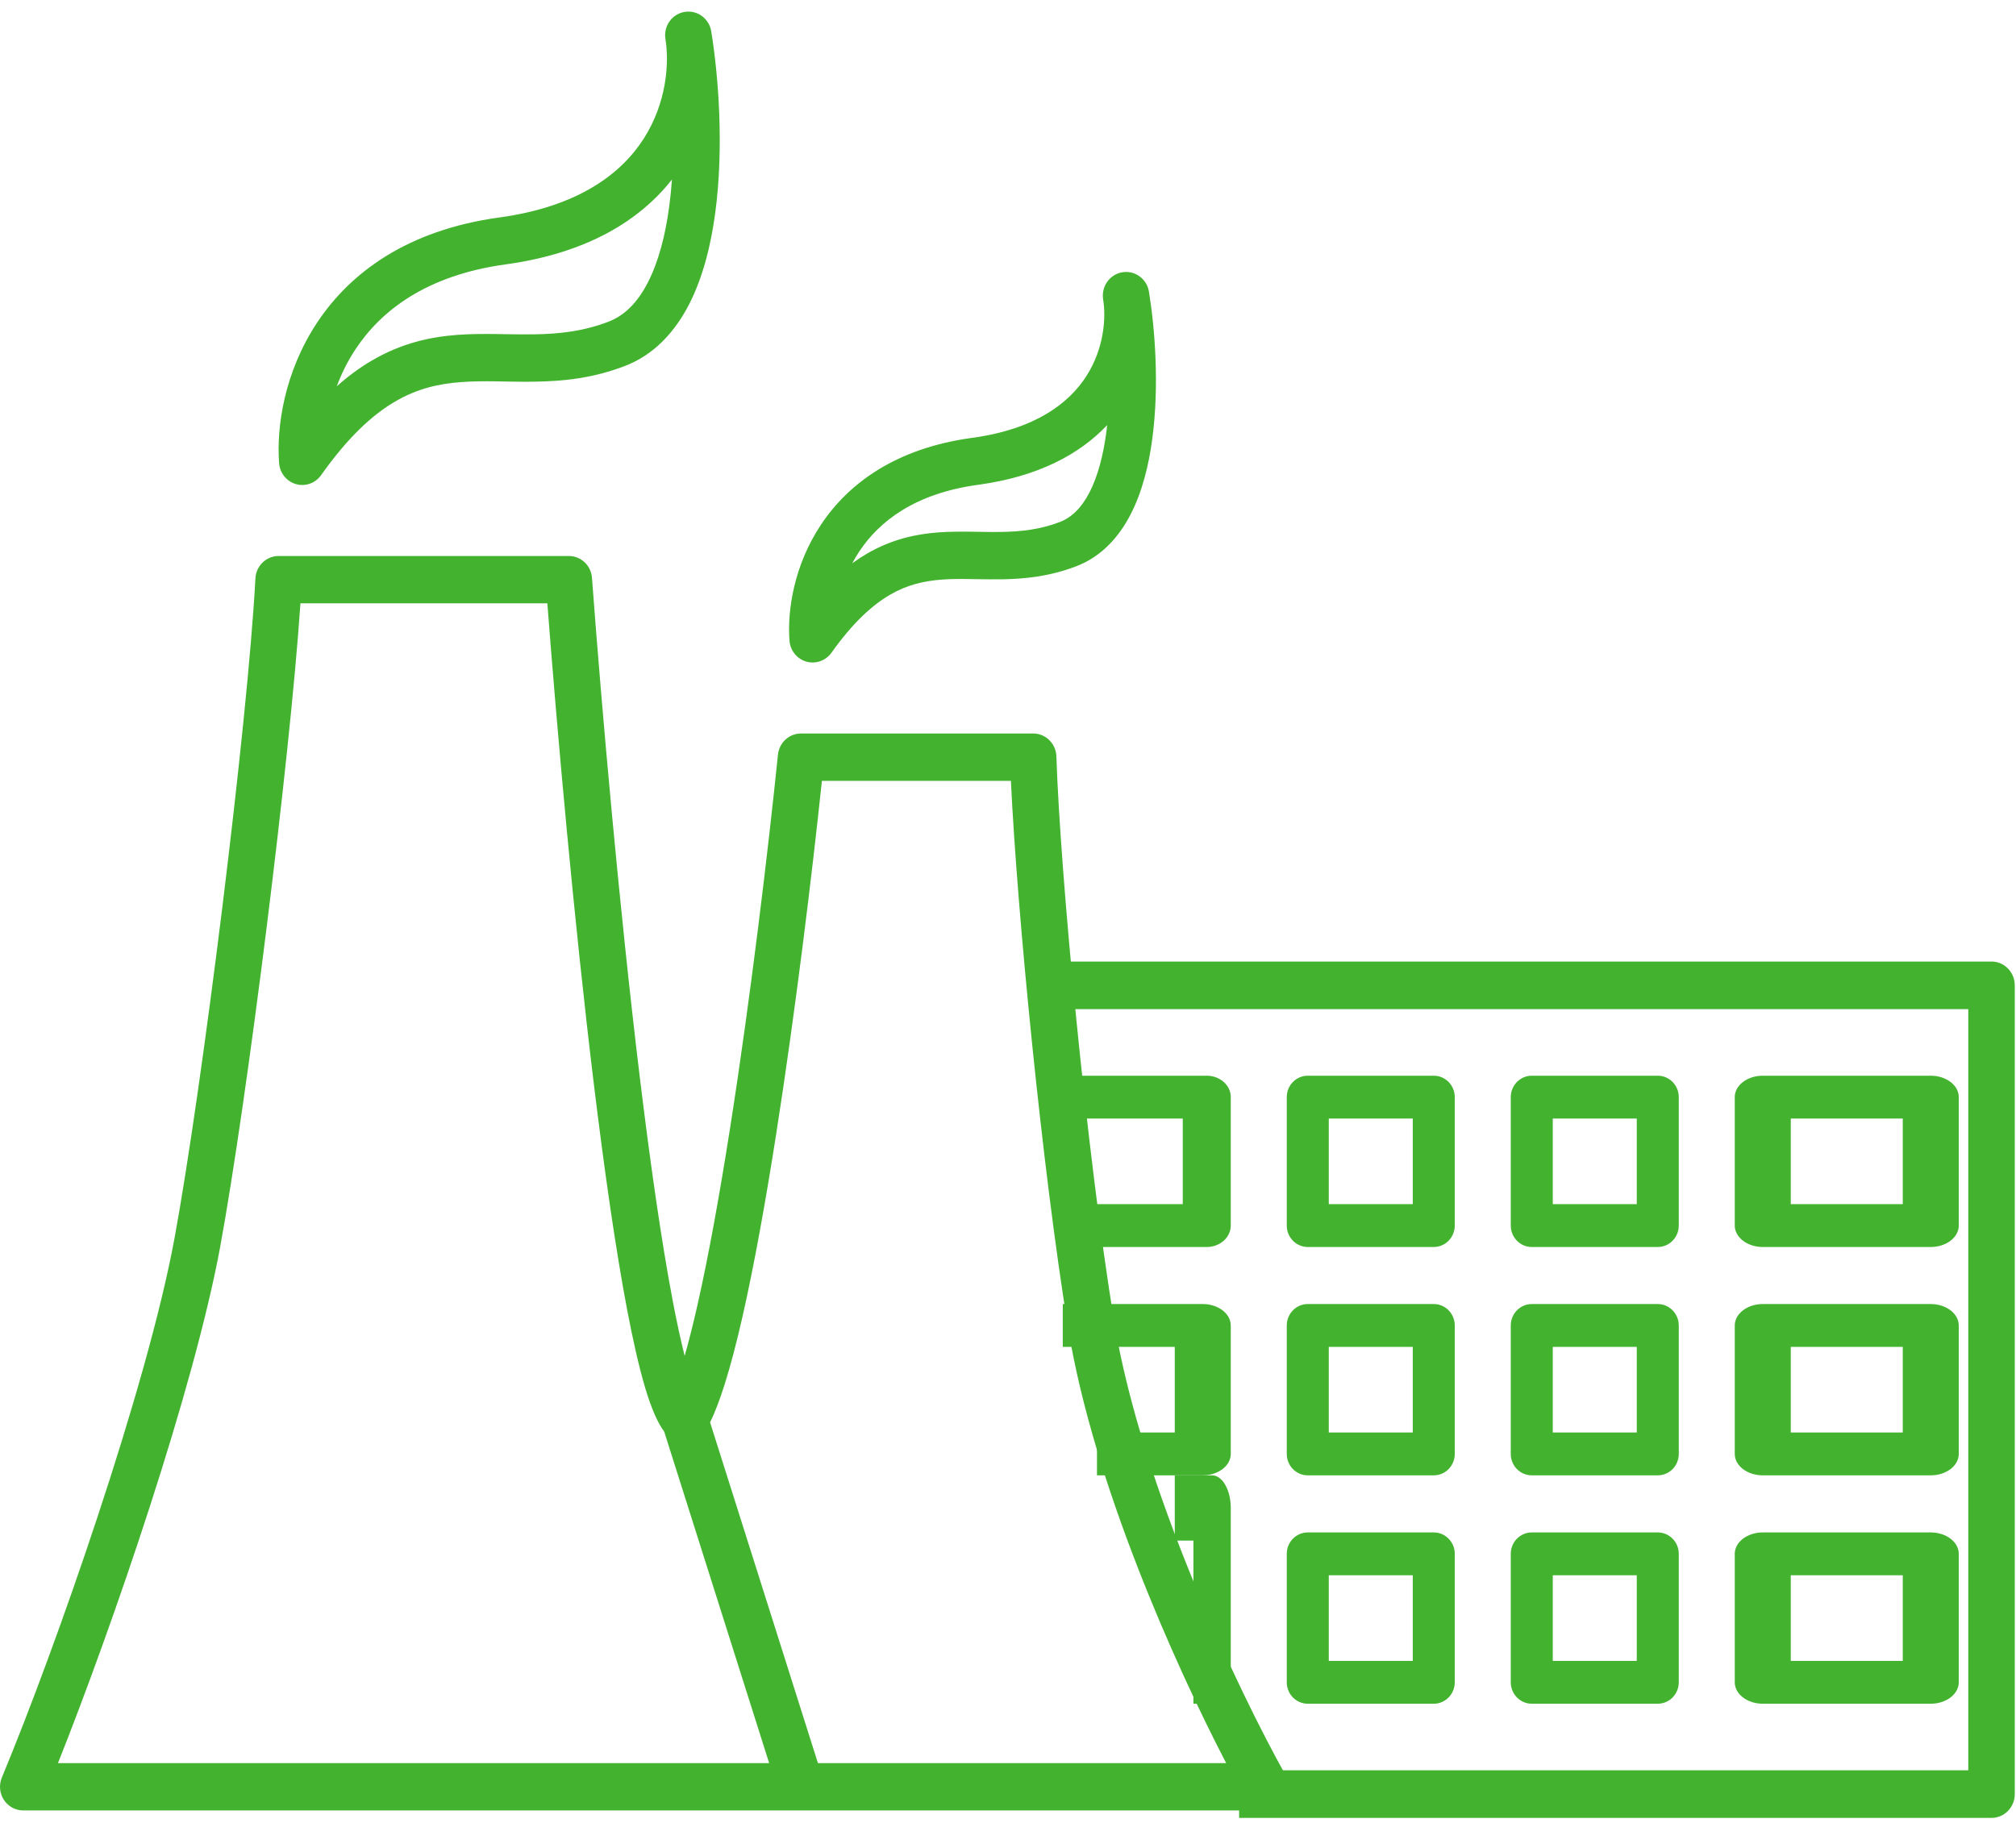 <svg width="36" height="33" viewBox="0 0 36 33" fill="none" xmlns="http://www.w3.org/2000/svg">
<path fill-rule="evenodd" clip-rule="evenodd" d="M35.148 18.023H18.978V17.173H35.563C35.792 17.173 35.978 17.363 35.978 17.598V32.042C35.978 32.277 35.792 32.467 35.563 32.467H22.127V31.617H35.148V18.023Z" fill="#42B22F"/>
<path fill-rule="evenodd" clip-rule="evenodd" d="M4.561 10.33C4.573 10.105 4.755 9.93 4.975 9.93H10.158C10.375 9.93 10.555 10.1 10.571 10.32C10.744 12.641 11.054 16.175 11.424 19.231C11.61 20.76 11.809 22.162 12.013 23.231C12.084 23.608 12.156 23.938 12.226 24.216C12.301 23.954 12.376 23.653 12.452 23.32C12.655 22.424 12.854 21.315 13.039 20.135C13.409 17.778 13.719 15.165 13.892 13.479C13.914 13.264 14.091 13.1 14.304 13.1H18.45C18.674 13.1 18.857 13.281 18.864 13.509C18.933 15.603 19.401 20.573 19.895 23.599C20.381 26.568 22.134 30.236 22.956 31.702C23.029 31.833 23.029 31.994 22.954 32.124C22.88 32.254 22.744 32.334 22.596 32.334H0.415C0.276 32.334 0.146 32.263 0.069 32.145C-0.008 32.027 -0.021 31.877 0.033 31.747C0.996 29.431 2.627 24.772 3.117 22.111C3.611 19.421 4.424 12.915 4.561 10.33ZM11.861 25.569C11.794 25.478 11.741 25.375 11.697 25.277C11.635 25.137 11.576 24.971 11.521 24.786C11.411 24.415 11.303 23.94 11.199 23.392C10.99 22.295 10.788 20.87 10.601 19.334C10.249 16.428 9.952 13.098 9.774 10.775H5.365C5.173 13.616 4.408 19.675 3.932 22.267C3.465 24.802 2.019 29.017 1.035 31.489H13.735L11.861 25.569ZM14.606 31.489H21.896C20.982 29.731 19.526 26.481 19.077 23.738C18.607 20.858 18.161 16.257 18.052 13.946H14.677C14.498 15.639 14.204 18.062 13.858 20.269C13.672 21.457 13.469 22.588 13.26 23.51C13.155 23.971 13.048 24.385 12.938 24.731C12.858 24.983 12.773 25.214 12.68 25.403L14.606 31.489Z" fill="#42B22F"/>
<path fill-rule="evenodd" clip-rule="evenodd" d="M20.04 4.863C20.266 4.824 20.48 4.98 20.517 5.21C20.517 5.21 20.517 5.21 20.517 5.21C20.625 5.872 20.703 6.9 20.576 7.842C20.513 8.313 20.396 8.786 20.19 9.186C19.982 9.589 19.671 9.941 19.217 10.114C18.741 10.296 18.3 10.339 17.9 10.346C17.747 10.348 17.595 10.346 17.452 10.344C17.411 10.343 17.371 10.342 17.332 10.342C17.151 10.339 16.984 10.339 16.821 10.351C16.502 10.375 16.203 10.442 15.895 10.621C15.584 10.802 15.236 11.111 14.847 11.658C14.744 11.801 14.565 11.864 14.398 11.816C14.231 11.768 14.111 11.618 14.098 11.442C14.057 10.902 14.178 10.096 14.661 9.37C15.154 8.628 16.005 8.004 17.359 7.82C18.503 7.664 19.095 7.191 19.399 6.718C19.713 6.228 19.754 5.684 19.699 5.349C19.699 5.349 19.699 5.349 19.699 5.349C19.662 5.119 19.814 4.901 20.04 4.863ZM19.771 7.592C19.283 8.11 18.541 8.512 17.468 8.658C16.334 8.812 15.699 9.315 15.347 9.845C15.3 9.916 15.257 9.988 15.219 10.06C15.307 9.996 15.396 9.938 15.485 9.886C15.929 9.629 16.356 9.538 16.762 9.508C16.962 9.494 17.158 9.494 17.343 9.496C17.387 9.497 17.431 9.498 17.474 9.498C17.614 9.501 17.748 9.503 17.886 9.5C18.237 9.494 18.573 9.458 18.926 9.323C19.136 9.242 19.312 9.071 19.456 8.793C19.601 8.511 19.699 8.144 19.755 7.727C19.761 7.682 19.766 7.638 19.771 7.592Z" fill="#42B22F"/>
<path fill-rule="evenodd" clip-rule="evenodd" d="M12.224 0.213C12.45 0.174 12.664 0.33 12.701 0.561C12.701 0.561 12.701 0.561 12.701 0.561C12.833 1.375 12.927 2.64 12.773 3.796C12.696 4.374 12.554 4.948 12.308 5.43C12.059 5.915 11.692 6.331 11.162 6.535C10.589 6.756 10.058 6.808 9.57 6.816C9.384 6.82 9.198 6.817 9.022 6.814C8.971 6.813 8.922 6.812 8.873 6.811C8.65 6.808 8.441 6.809 8.236 6.824C7.833 6.853 7.451 6.94 7.056 7.171C6.657 7.404 6.22 7.799 5.734 8.486C5.632 8.63 5.453 8.694 5.285 8.646C5.118 8.598 4.997 8.448 4.984 8.271C4.935 7.621 5.079 6.645 5.66 5.766C6.251 4.871 7.274 4.109 8.917 3.884C10.348 3.688 11.105 3.088 11.498 2.472C11.901 1.839 11.954 1.136 11.883 0.699C11.883 0.699 11.883 0.699 11.883 0.699C11.845 0.468 11.998 0.251 12.224 0.213ZM11.999 3.206C11.427 3.935 10.483 4.523 9.028 4.722C7.606 4.917 6.799 5.555 6.348 6.238C6.205 6.454 6.096 6.678 6.014 6.899C6.224 6.712 6.433 6.56 6.644 6.437C7.175 6.127 7.686 6.016 8.177 5.98C8.419 5.963 8.657 5.963 8.884 5.966C8.938 5.967 8.992 5.968 9.044 5.969C9.218 5.971 9.385 5.974 9.556 5.971C9.993 5.963 10.42 5.917 10.869 5.744C11.155 5.634 11.388 5.4 11.572 5.039C11.758 4.675 11.882 4.206 11.951 3.682C11.972 3.525 11.988 3.366 11.999 3.206Z" fill="#42B22F"/>
<path fill-rule="evenodd" clip-rule="evenodd" d="M22.978 19.594C22.978 19.383 23.146 19.212 23.353 19.212H25.603C25.81 19.212 25.978 19.383 25.978 19.594V21.888C25.978 22.099 25.81 22.271 25.603 22.271H23.353C23.146 22.271 22.978 22.099 22.978 21.888V19.594ZM23.728 19.977V21.506H25.228V19.977H23.728Z" fill="#42B22F"/>
<path fill-rule="evenodd" clip-rule="evenodd" d="M21.121 19.977H18.978V19.212H21.549C21.786 19.212 21.978 19.383 21.978 19.594V21.888C21.978 22.099 21.786 22.271 21.549 22.271H19.445V21.506H21.121V19.977Z" fill="#42B22F"/>
<path fill-rule="evenodd" clip-rule="evenodd" d="M20.978 24.055H18.978V23.29H21.478C21.754 23.29 21.978 23.462 21.978 23.673V25.967C21.978 26.178 21.754 26.349 21.478 26.349H19.589V25.584H20.978V24.055Z" fill="#42B22F"/>
<path fill-rule="evenodd" clip-rule="evenodd" d="M21.311 27.515H20.978V26.349H21.644C21.828 26.349 21.978 26.61 21.978 26.932V30.428H21.311V27.515Z" fill="#42B22F"/>
<path fill-rule="evenodd" clip-rule="evenodd" d="M26.978 19.594C26.978 19.383 27.146 19.212 27.353 19.212H29.603C29.81 19.212 29.978 19.383 29.978 19.594V21.888C29.978 22.099 29.81 22.271 29.603 22.271H27.353C27.146 22.271 26.978 22.099 26.978 21.888V19.594ZM27.728 19.977V21.506H29.228V19.977H27.728Z" fill="#42B22F"/>
<path fill-rule="evenodd" clip-rule="evenodd" d="M30.978 19.594C30.978 19.383 31.202 19.212 31.478 19.212H34.478C34.754 19.212 34.978 19.383 34.978 19.594V21.888C34.978 22.099 34.754 22.271 34.478 22.271H31.478C31.202 22.271 30.978 22.099 30.978 21.888V19.594ZM31.978 19.977V21.506H33.978V19.977H31.978Z" fill="#42B22F"/>
<path fill-rule="evenodd" clip-rule="evenodd" d="M22.978 23.673C22.978 23.462 23.146 23.29 23.353 23.29H25.603C25.81 23.29 25.978 23.462 25.978 23.673V25.967C25.978 26.178 25.81 26.349 25.603 26.349H23.353C23.146 26.349 22.978 26.178 22.978 25.967V23.673ZM23.728 24.055V25.584H25.228V24.055H23.728Z" fill="#42B22F"/>
<path fill-rule="evenodd" clip-rule="evenodd" d="M26.978 23.673C26.978 23.462 27.146 23.29 27.353 23.29H29.603C29.81 23.29 29.978 23.462 29.978 23.673V25.967C29.978 26.178 29.81 26.349 29.603 26.349H27.353C27.146 26.349 26.978 26.178 26.978 25.967V23.673ZM27.728 24.055V25.584H29.228V24.055H27.728Z" fill="#42B22F"/>
<path fill-rule="evenodd" clip-rule="evenodd" d="M30.978 23.673C30.978 23.462 31.202 23.29 31.478 23.29H34.478C34.754 23.29 34.978 23.462 34.978 23.673V25.967C34.978 26.178 34.754 26.349 34.478 26.349H31.478C31.202 26.349 30.978 26.178 30.978 25.967V23.673ZM31.978 24.055V25.584H33.978V24.055H31.978Z" fill="#42B22F"/>
<path fill-rule="evenodd" clip-rule="evenodd" d="M22.978 27.751C22.978 27.54 23.146 27.369 23.353 27.369H25.603C25.81 27.369 25.978 27.54 25.978 27.751V30.045C25.978 30.256 25.81 30.428 25.603 30.428H23.353C23.146 30.428 22.978 30.256 22.978 30.045V27.751ZM23.728 28.134V29.663H25.228V28.134H23.728Z" fill="#42B22F"/>
<path fill-rule="evenodd" clip-rule="evenodd" d="M26.978 27.751C26.978 27.54 27.146 27.369 27.353 27.369H29.603C29.81 27.369 29.978 27.54 29.978 27.751V30.045C29.978 30.256 29.81 30.428 29.603 30.428H27.353C27.146 30.428 26.978 30.256 26.978 30.045V27.751ZM27.728 28.134V29.663H29.228V28.134H27.728Z" fill="#42B22F"/>
<path fill-rule="evenodd" clip-rule="evenodd" d="M30.978 27.751C30.978 27.54 31.202 27.369 31.478 27.369H34.478C34.754 27.369 34.978 27.54 34.978 27.751V30.045C34.978 30.256 34.754 30.428 34.478 30.428H31.478C31.202 30.428 30.978 30.256 30.978 30.045V27.751ZM31.978 28.134V29.663H33.978V28.134H31.978Z" fill="#42B22F"/>
</svg>
